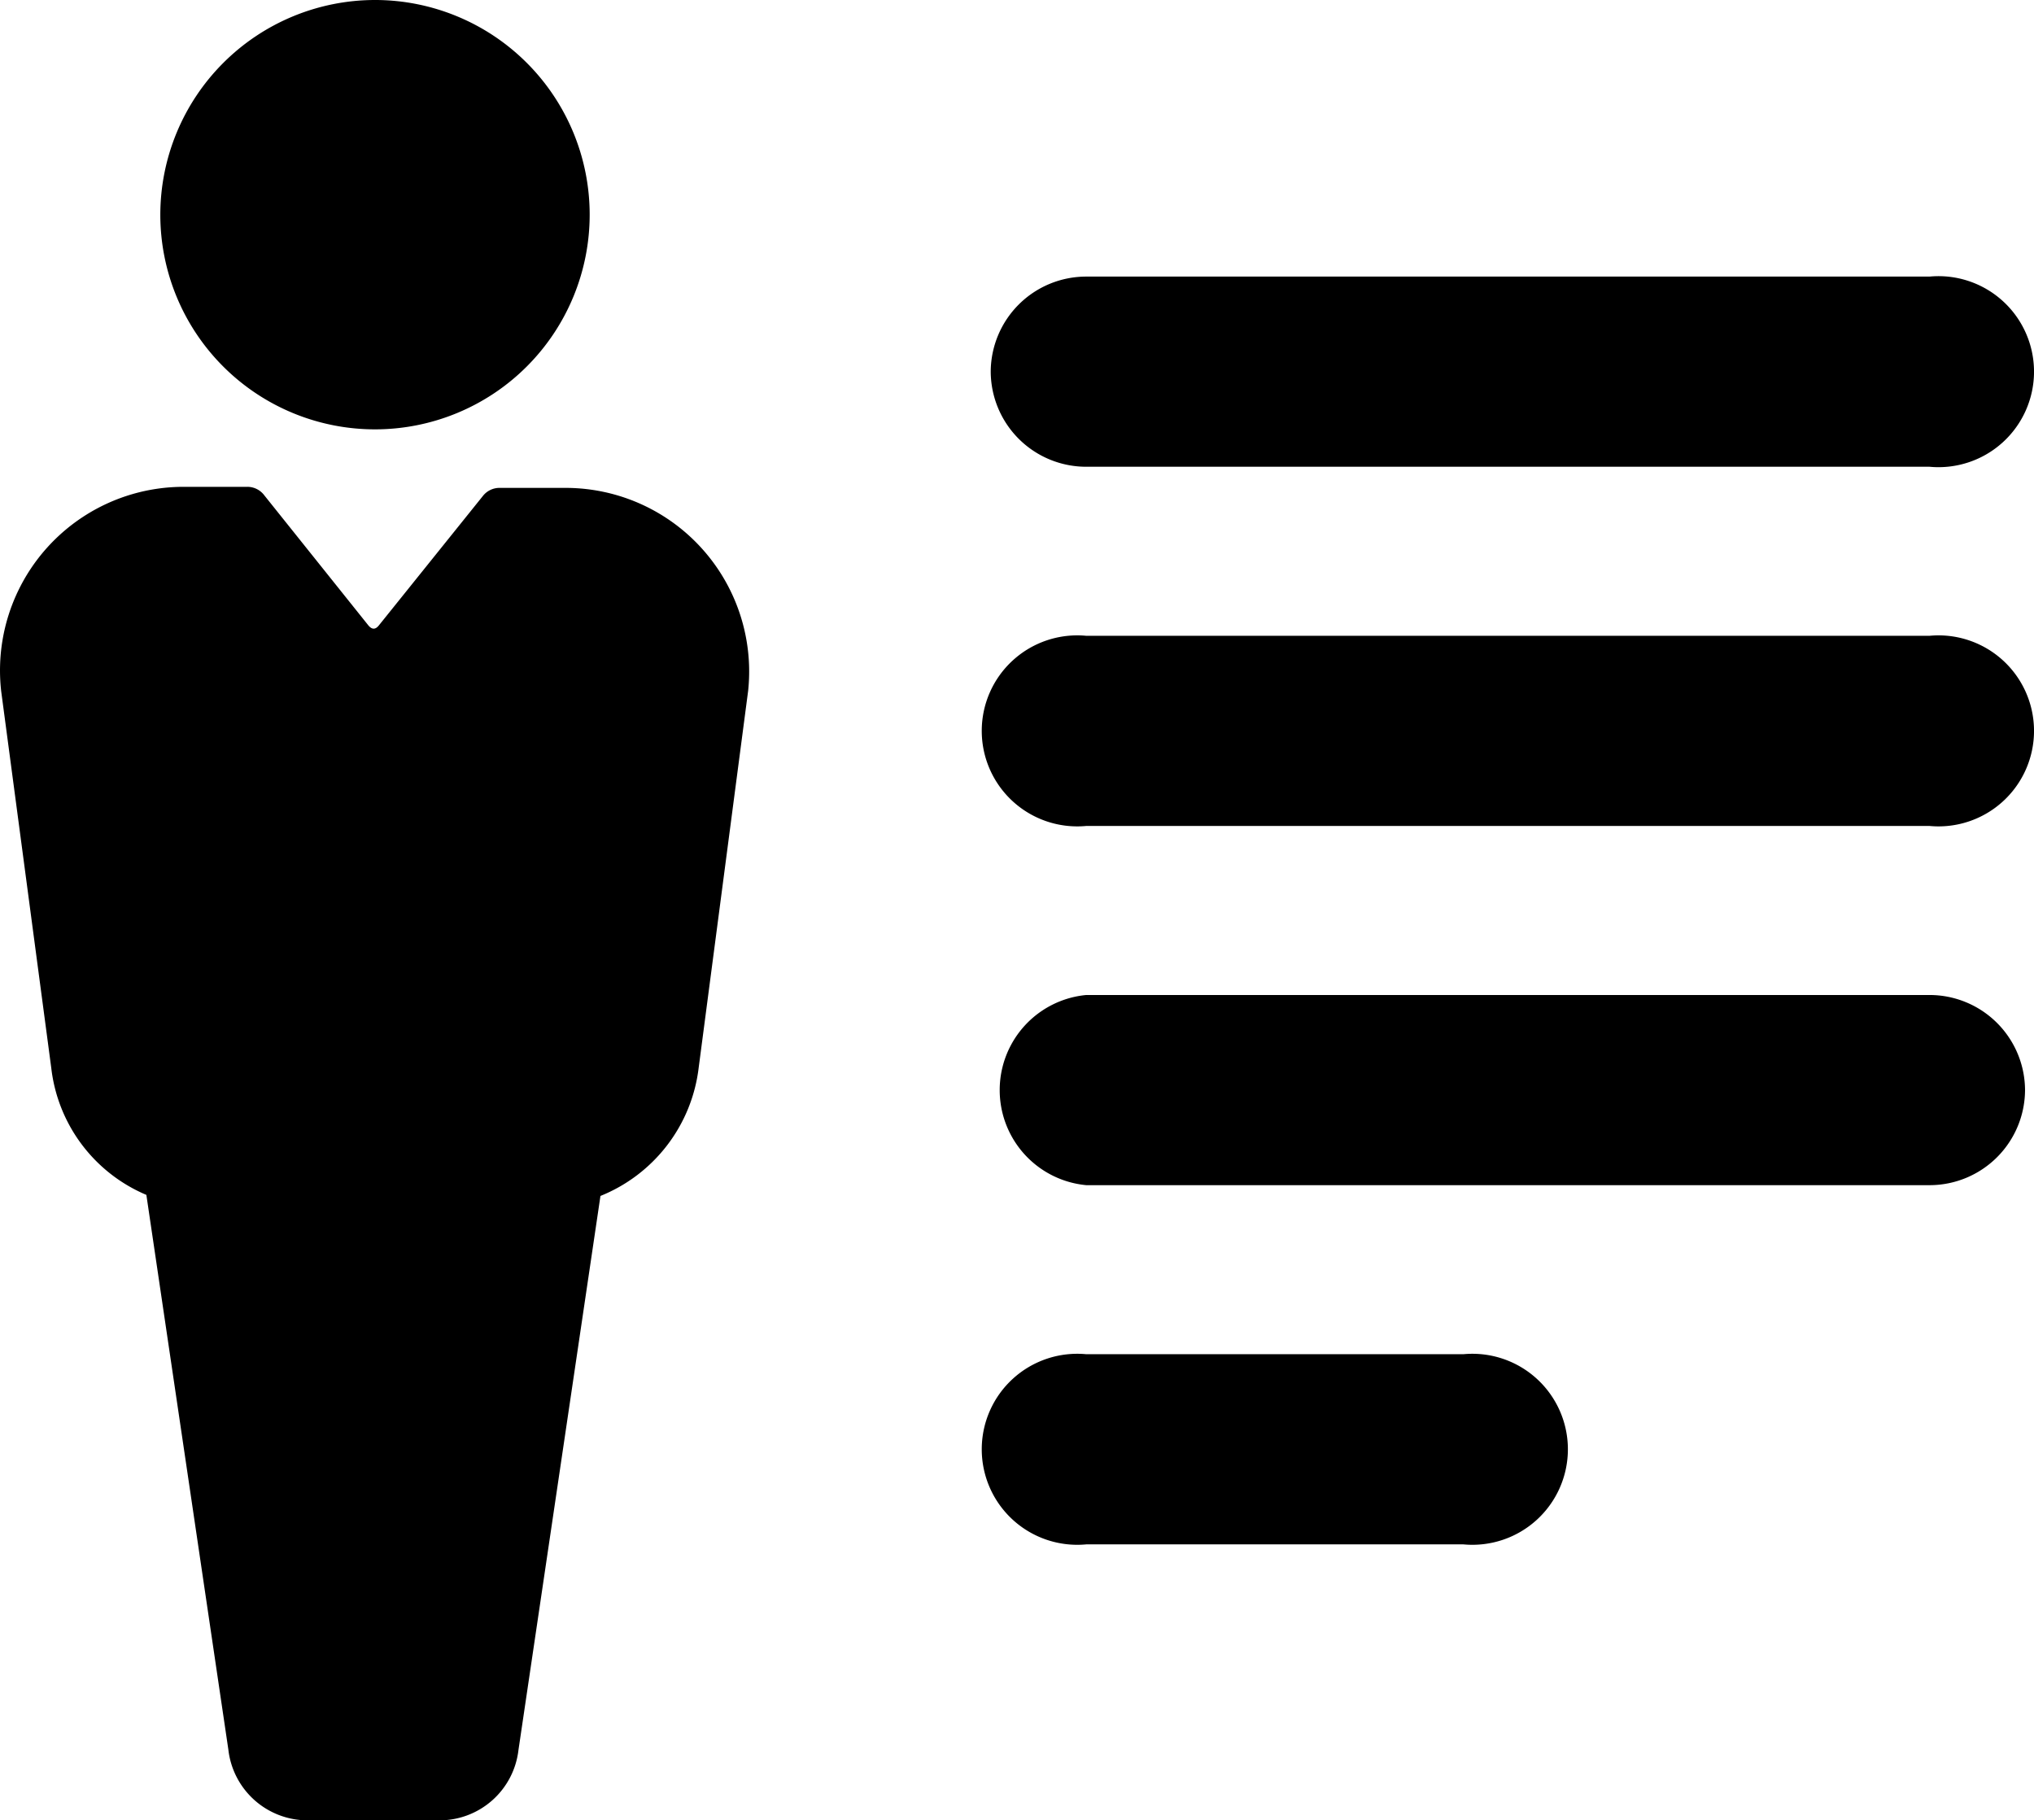 <?xml version="1.0" encoding="UTF-8" standalone="no"?>
<svg
   xmlns:dc="http://purl.org/dc/elements/1.1/"
   xmlns:cc="http://creativecommons.org/ns#"
   xmlns:rdf="http://www.w3.org/1999/02/22-rdf-syntax-ns#"
   xmlns:svg="http://www.w3.org/2000/svg"
   xmlns="http://www.w3.org/2000/svg"
   xmlns:sodipodi="http://sodipodi.sourceforge.net/DTD/sodipodi-0.dtd"
   xmlns:inkscape="http://www.inkscape.org/namespaces/inkscape"
   data-name="Layer 1"
   viewBox="0 0 96.261 86.15"
   x="0px"
   y="0px"
   version="1.1"
   id="svg10"
   sodipodi:docname="person information.svg"
   width="96.261"
   height="86.15"
   inkscape:version="0.92.2 (5c3e80d, 2017-08-06)">
  <defs
     id="defs14" />
  <sodipodi:namedview
     pagecolor="#ffffff"
     bordercolor="#666666"
     borderopacity="1"
     objecttolerance="10"
     gridtolerance="10"
     guidetolerance="10"
     inkscape:pageopacity="0"
     inkscape:pageshadow="2"
     inkscape:window-width="1920"
     inkscape:window-height="1121"
     id="namedview12"
     showgrid="false"
     fit-margin-top="0"
     fit-margin-left="0"
     fit-margin-right="0"
     fit-margin-bottom="0"
     inkscape:zoom="10.680141"
     inkscape:cx="44.705704"
     inkscape:cy="55.650501"
     inkscape:window-x="-9"
     inkscape:window-y="-9"
     inkscape:window-maximized="1"
     inkscape:current-layer="svg10" />
  <title
     id="title2">Artboard 7</title>
  <path
     d="m 51.407,73.09 a 4.52,4.52 0 1 1 0,-9 h 17.85 a 4.52,4.52 0 1 1 0,9 z m 44.43,-21.5 a 4.52,4.52 0 0 0 -4.52,-4.5 h -39.91 a 4.52,4.52 0 0 0 0,9 h 39.91 a 4.52,4.52 0 0 0 4.52,-4.5 z m -4.52,-21.5 h -39.91 a 4.52,4.52 0 1 0 0,9 h 39.91 a 4.52,4.52 0 1 0 0,-9 z m -44.43,-12.51 a 4.52,4.52 0 0 0 4.52,4.51 h 39.91 a 4.52,4.52 0 1 0 0,-9 h -39.91 a 4.52,4.52 0 0 0 -4.52,4.49 z M 7.587,10.16 A 10.16,10.16 0 1 0 17.747,0 10.17,10.17 0 0 0 7.587,10.16 Z m -5.16,40.39 a 7.44,7.44 0 0 0 4.5,6 L 10.807,82.8 a 3.77,3.77 0 0 0 3.75,3.35 h 6.24 a 3.76,3.76 0 0 0 3.74,-3.33 l 3.88,-26.22 a 7.5,7.5 0 0 0 4.65,-6.08 l 2.34,-17.83 v 0 a 8.69,8.69 0 0 0 -8.64,-9.6 h -3.1 a 1,1 0 0 0 -0.82,0.39 l -4.91,6.11 c -0.17,0.22 -0.34,0.21 -0.51,0 l -4.92,-6.15 a 1,1 0 0 0 -0.82,-0.4 H 8.687 a 8.69,8.69 0 0 0 -8.63,9.68 z"
     id="path4"
     inkscape:connector-curvature="0" />
</svg>
